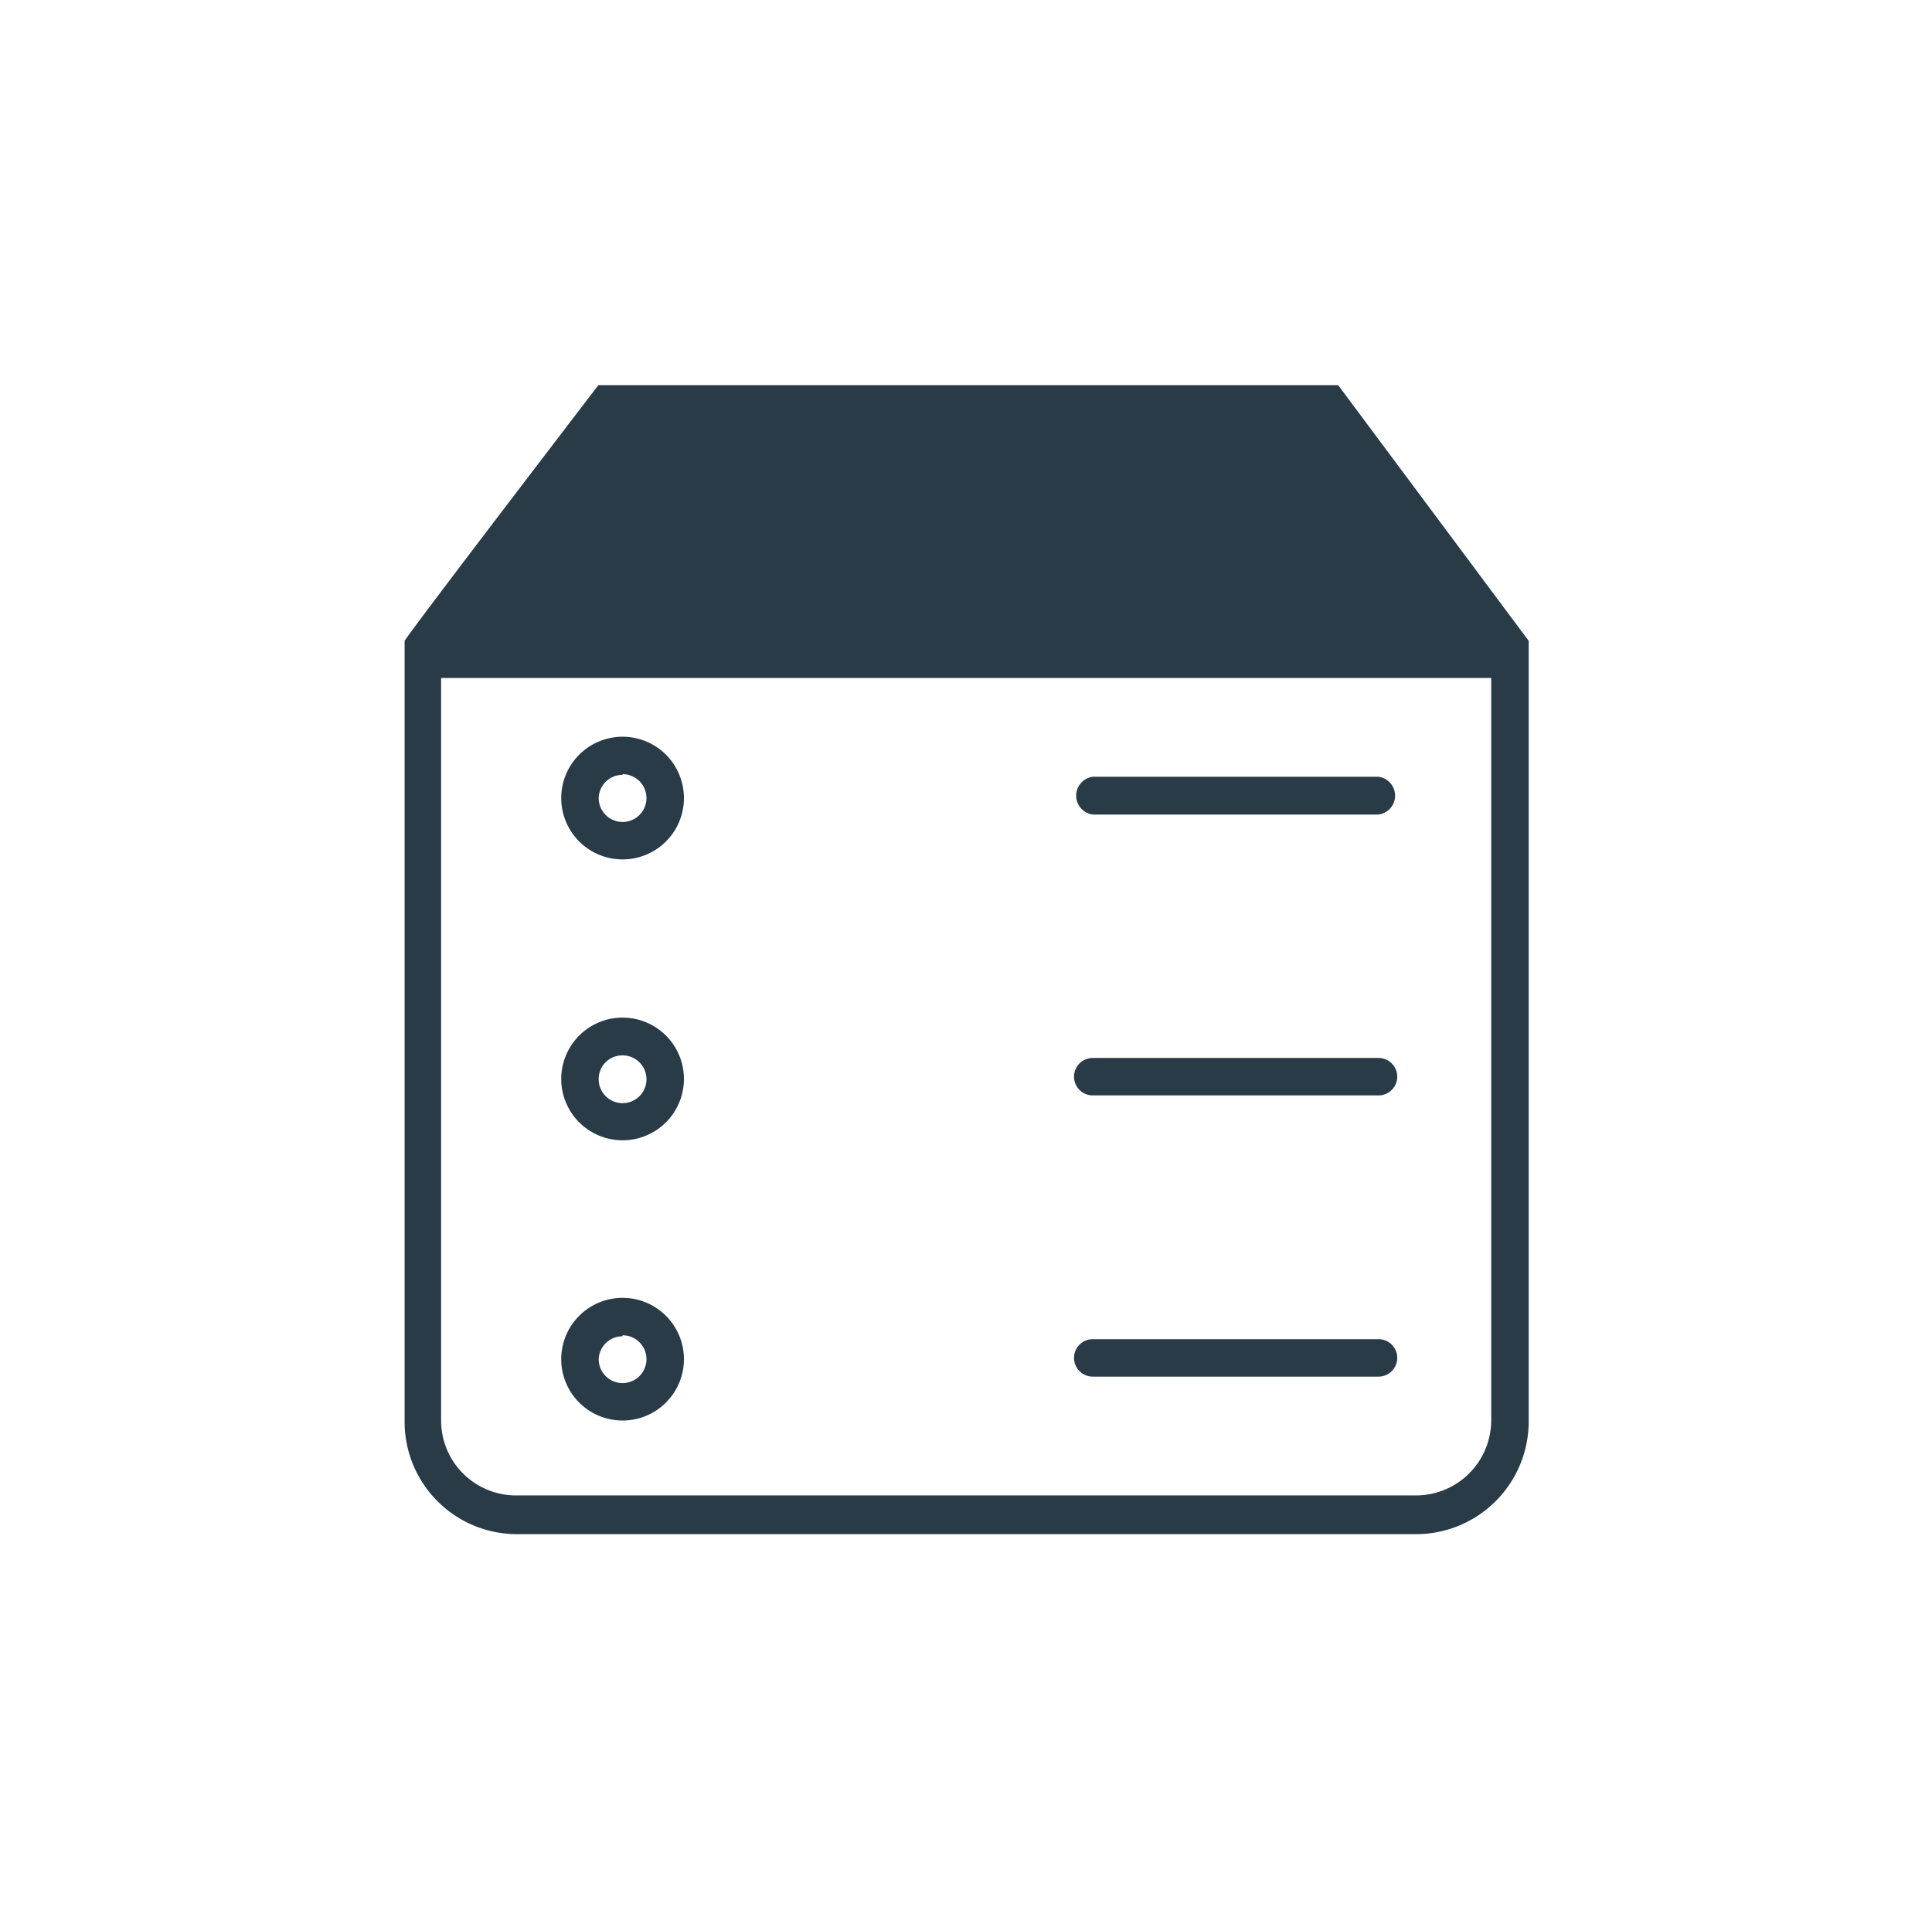 <svg id="Capa_2" data-name="Capa 2" xmlns="http://www.w3.org/2000/svg" viewBox="0 0 59.83 59.46"><defs><style>.cls-1{fill:#2a3b48;}</style></defs><title>ICONOS_CMS (1)</title><path class="cls-1" d="M33.84,25.23h8.85a.59.59,0,0,0,0-1.17H33.84a.59.59,0,0,0,0,1.17Z"/><path class="cls-1" d="M33.84,33.93h8.85a.58.58,0,0,0,0-1.16H33.84a.58.58,0,1,0,0,1.16Z"/><path class="cls-1" d="M33.84,42.64h8.85a.58.58,0,1,0,0-1.16H33.84a.58.58,0,1,0,0,1.16Z"/><path class="cls-1" d="M19.28,26.62a1.9,1.9,0,1,0-1.9-1.9A1.9,1.9,0,0,0,19.28,26.62Zm0-2.64a.74.74,0,1,1-.74.74A.74.74,0,0,1,19.28,24Z"/><path class="cls-1" d="M19.28,35.32a1.9,1.9,0,1,0-1.9-1.9A1.9,1.9,0,0,0,19.28,35.32Zm0-2.63a.74.74,0,1,1-.74.73A.73.73,0,0,1,19.28,32.69Z"/><path class="cls-1" d="M19.28,44a1.9,1.9,0,1,0-1.9-1.9A1.9,1.9,0,0,0,19.28,44Zm0-2.64a.74.74,0,1,1-.74.74A.74.74,0,0,1,19.28,41.39Z"/><path class="cls-1" d="M41.44,11.93H18.53s-5.75,7.51-6,7.92h0V44A3.48,3.48,0,0,0,16,47.52H43.85A3.49,3.49,0,0,0,47.34,44V19.85h0ZM46.18,44a2.33,2.33,0,0,1-2.33,2.32H16A2.32,2.32,0,0,1,13.66,44V21H46.18Z"/></svg>